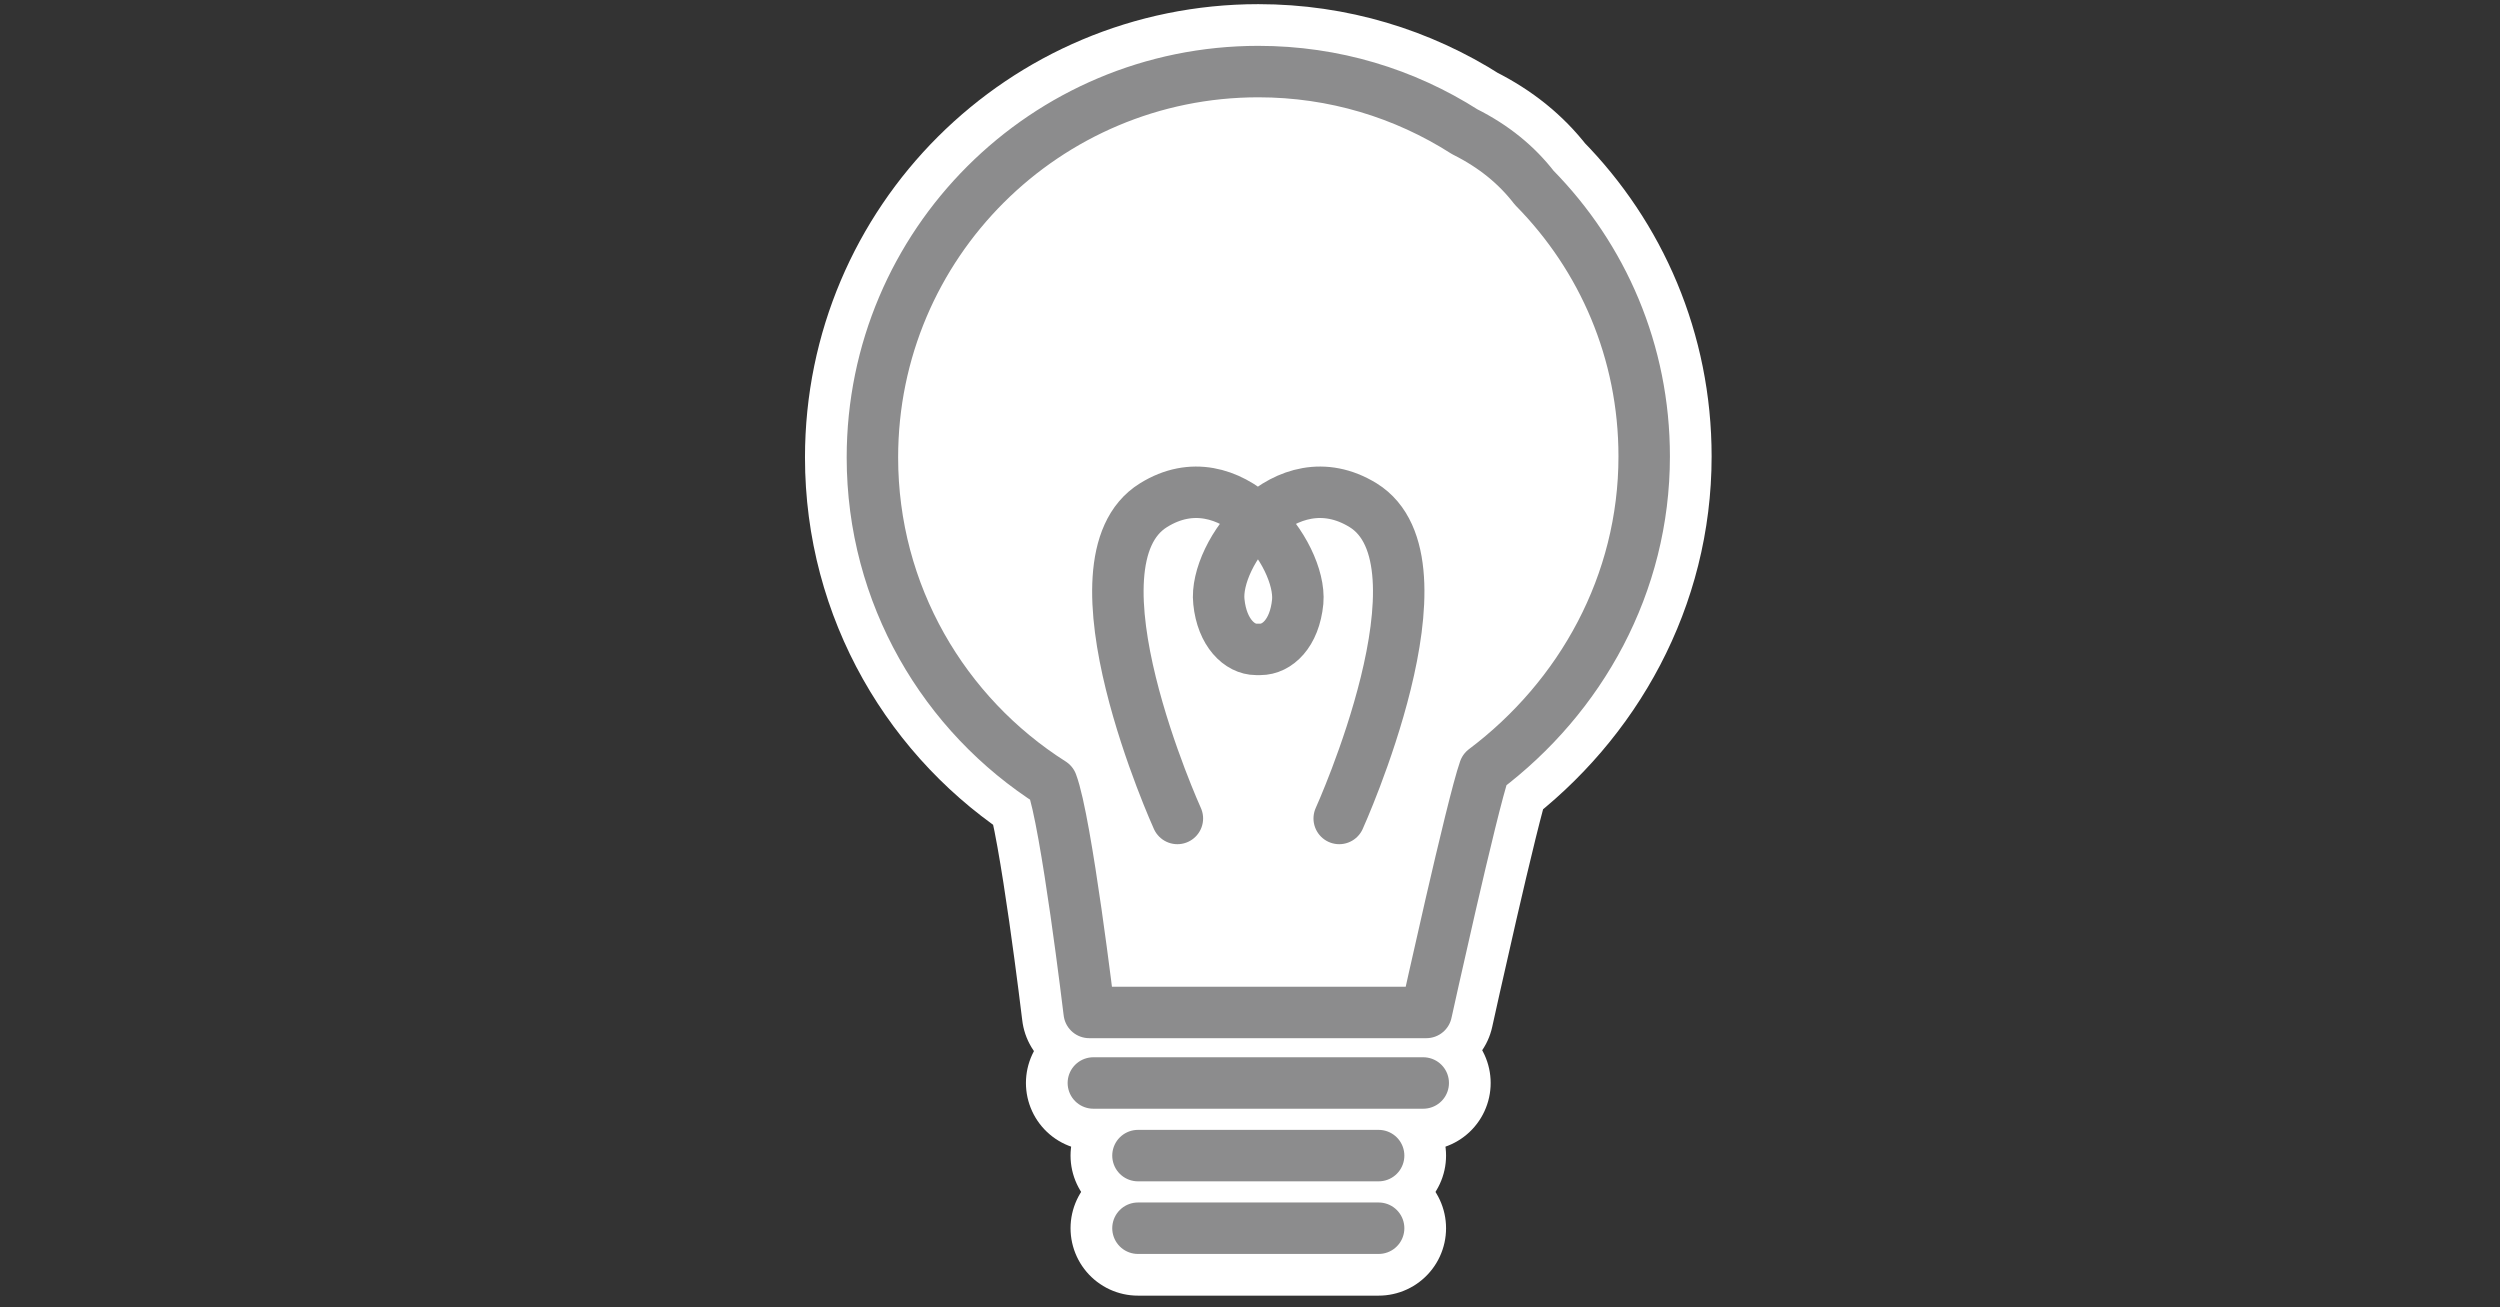 <?xml version="1.0" encoding="utf-8"?>
<!-- Generator: Adobe Illustrator 21.0.0, SVG Export Plug-In . SVG Version: 6.00 Build 0)  -->
<svg version="1.1" xmlns="http://www.w3.org/2000/svg" xmlns:xlink="http://www.w3.org/1999/xlink" x="0px" y="0px" width="241px"
	 height="126px" viewBox="0 0 241 126" style="enable-background:new 0 0 241 126;" xml:space="preserve">
<rect x="0" y="0" width="241" height="126" fill="#333333" stroke="none"/>
<style type="text/css">
	.st0{opacity:0.62;fill:#FFFFFF;}
	.st1{fill:none;stroke:#FFFFFF;stroke-width:13;stroke-linecap:round;stroke-linejoin:round;}
	.st2{fill:#FFFFFF;stroke:#E74F95;stroke-width:4.331;stroke-miterlimit:10;}
	.st3{fill:#E74F95;}
	.st4{fill:none;}
	.st5{fill:#80AAD3;}
	.st6{opacity:0.8;fill:#FFFFFF;}
	.st7{fill:#348BCB;}
	.st8{fill:#FFFFFF;stroke:#3480BB;stroke-width:4.464;stroke-linecap:round;stroke-linejoin:round;stroke-miterlimit:10;}
	.st9{fill:#3480BB;}
	.st10{fill:none;stroke:#3480BB;stroke-width:4.464;stroke-linecap:round;stroke-linejoin:round;stroke-miterlimit:10;}
	.st11{fill:#808081;}
	.st12{fill:none;stroke:#8C8C8D;stroke-width:4.96;stroke-linecap:round;stroke-linejoin:round;stroke-miterlimit:10;}
	.st13{fill:#FFFFFF;stroke:#8C8C8D;stroke-width:4.96;stroke-linecap:round;stroke-linejoin:round;stroke-miterlimit:10;}
	.st14{fill:#EC9D00;}
	.st15{fill:#FFFFFF;stroke:#DC8D00;stroke-width:4;stroke-linecap:round;stroke-miterlimit:10;}
	.st16{fill:#DC8D00;}
	.st17{fill:none;stroke:#DC8D00;stroke-width:4;stroke-linecap:round;stroke-miterlimit:10;}
	.st18{fill:#FFFFFF;stroke:#DC8D00;stroke-width:2.897;stroke-miterlimit:10;}
	.st19{fill:#0056A7;}
	.st20{fill:#FFFFFF;}
	.st21{fill:none;stroke:#0056A7;stroke-miterlimit:10;}
	.st22{fill:none;stroke:#000000;stroke-miterlimit:10;}
	.st23{fill:none;stroke:#000000;stroke-width:2;stroke-miterlimit:10;}
	.st24{fill:none;stroke:#000000;stroke-width:2;stroke-linecap:round;stroke-miterlimit:10;}
	.st25{clip-path:url(#SVGID_10_);fill:#FFFFFF;}
	.st26{clip-path:url(#SVGID_10_);}
	.st27{clip-path:url(#SVGID_12_);fill:#0056A7;}
	.st28{clip-path:url(#SVGID_16_);fill:#0056A7;}
	.st29{clip-path:url(#SVGID_18_);fill:#FFFFFF;}
	.st30{clip-path:url(#SVGID_18_);}
	.st31{clip-path:url(#SVGID_20_);fill:#0056A7;}
	.st32{clip-path:url(#SVGID_24_);fill:#0056A7;}
	.st33{clip-path:url(#SVGID_25_);fill:#FFFFFF;}
	.st34{clip-path:url(#SVGID_25_);}
	.st35{clip-path:url(#SVGID_26_);fill:#0056A7;}
	.st36{clip-path:url(#SVGID_28_);fill:#0056A7;}
	.st37{clip-path:url(#SVGID_29_);fill:#FFFFFF;}
	.st38{clip-path:url(#SVGID_29_);}
	.st39{clip-path:url(#SVGID_30_);fill:#0056A7;}
	.st40{clip-path:url(#SVGID_32_);fill:#0056A7;}
	.st41{display:none;}
	.st42{display:inline;}
</style>
<g id="フッター">
</g>
<g id="メイン">
	<g>
		<g>
			<line class="st1" x1="105.4" y1="104.4" x2="137.2" y2="104.4"/>
			<line class="st1" x1="109.7" y1="111.4" x2="132.9" y2="111.4"/>
			<line class="st1" x1="109.7" y1="118.4" x2="132.9" y2="118.4"/>
			<path class="st1" d="M158.5,44c0-10.1-4-19.2-10.6-25.9c-1.7-2.2-3.9-4-6.7-5.4c-5.8-3.7-12.6-5.8-19.9-5.8
				c-20.5,0-37.2,16.6-37.2,37.2c0,13.2,6.9,24.8,17.3,31.4c1.4,3.7,3.6,22.1,3.6,22.1h32.5c0,0,4.4-20,5.6-23.4
				C152.4,67.2,158.5,56.3,158.5,44z"/>
			<path class="st1" d="M129.1,78.9c0,0,11.2-24.7,2.3-30.2c-7.5-4.6-14.4,4.7-13.9,9.3c0.3,3,2,4.6,3.6,4.6h0.4
				c1.6,0,3.3-1.5,3.6-4.6c0.4-4.6-6.5-13.9-13.9-9.3c-8.9,5.5,2.3,30.2,2.3,30.2"/>
		</g>
		<g>
			<line class="st12" x1="105.4" y1="104.4" x2="137.2" y2="104.4"/>
			<line class="st12" x1="109.7" y1="111.4" x2="132.9" y2="111.4"/>
			<line class="st12" x1="109.7" y1="118.4" x2="132.9" y2="118.4"/>
			<path class="st13" d="M158.5,44c0-10.1-4-19.2-10.6-25.9c-1.7-2.2-3.9-4-6.7-5.4c-5.8-3.7-12.6-5.8-19.9-5.8
				c-20.5,0-37.2,16.6-37.2,37.2c0,13.2,6.9,24.8,17.3,31.4c1.4,3.7,3.6,22.1,3.6,22.1h32.5c0,0,4.4-20,5.6-23.4
				C152.4,67.2,158.5,56.3,158.5,44z"/>
			<path class="st12" d="M129.1,78.9c0,0,11.2-24.7,2.3-30.2c-7.5-4.6-14.4,4.7-13.9,9.3c0.3,3,2,4.6,3.6,4.6h0.4
				c1.6,0,3.3-1.5,3.6-4.6c0.4-4.6-6.5-13.9-13.9-9.3c-8.9,5.5,2.3,30.2,2.3,30.2"/>
		</g>
	</g>
</g>
<g id="ヘッダー">
</g>
<g id="資料化用枠線" class="st41">
	<g class="st42">
		<path d="M989-1849v4043H-929v-4043H989 M990-1850H-930v4045H990V-1850L990-1850z"/>
	</g>
</g>
</svg>
